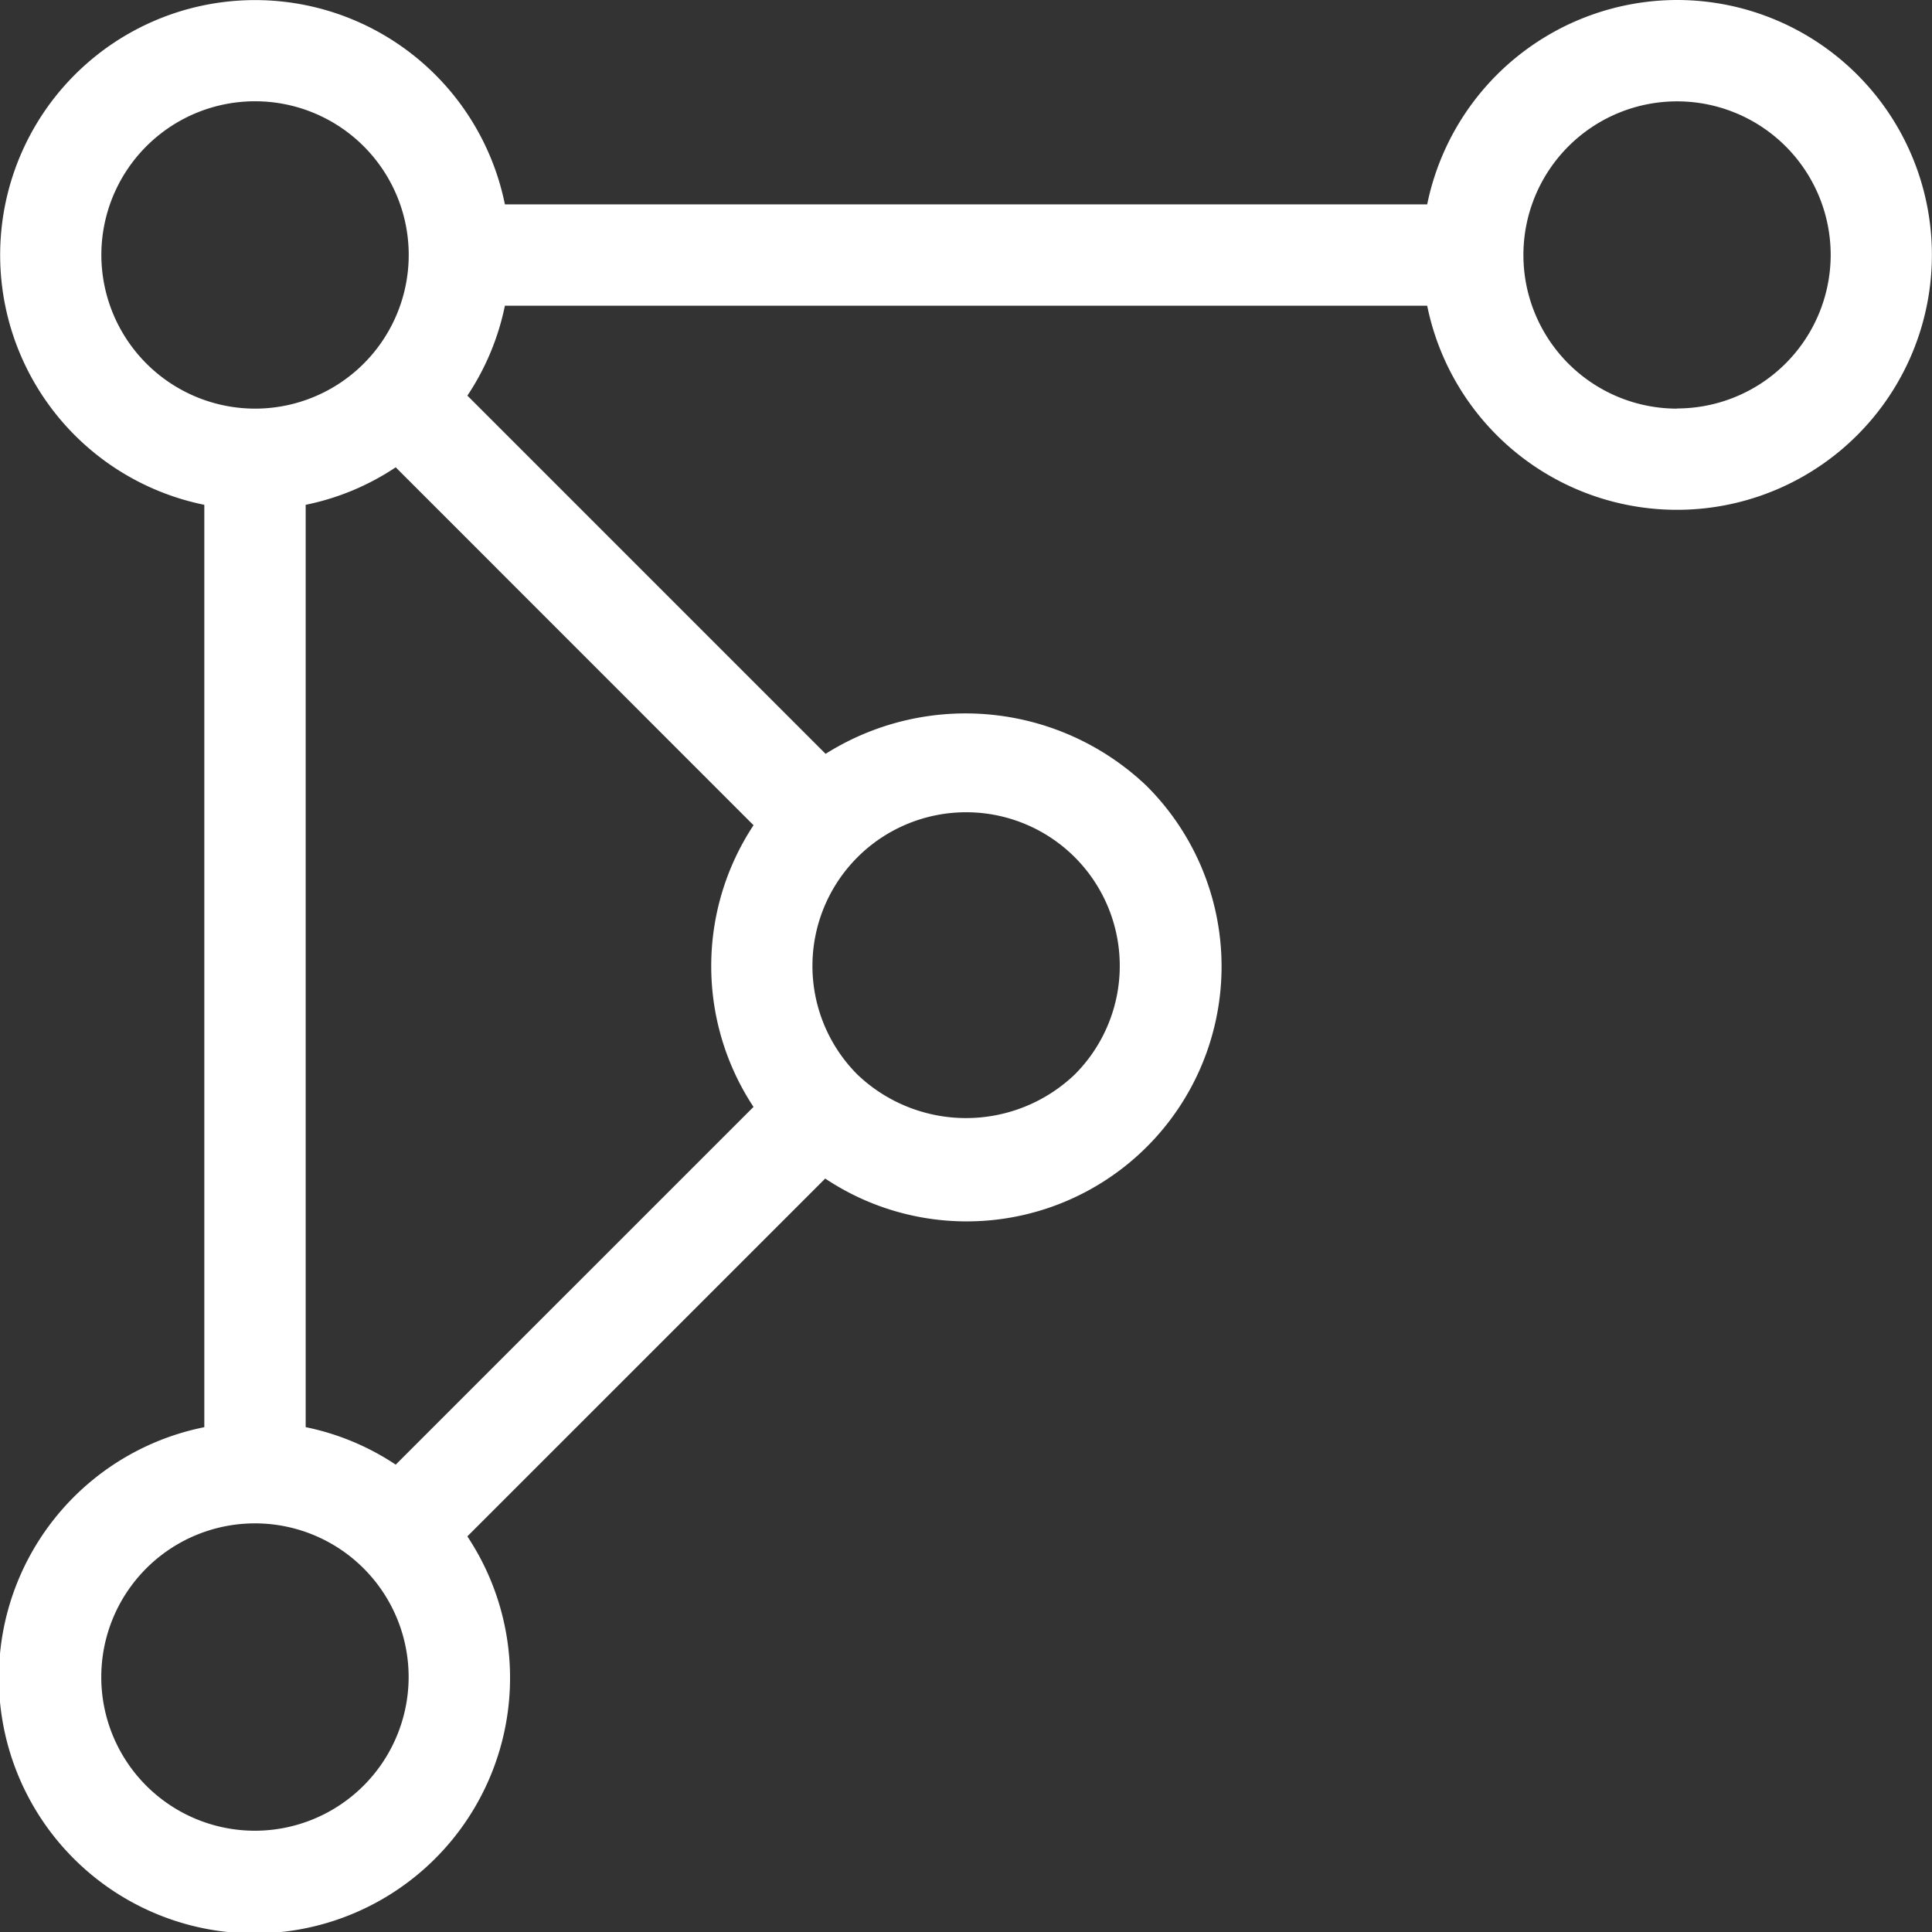 <svg xmlns="http://www.w3.org/2000/svg" width="44.717" height="44.719" viewBox="0 0 44.717 44.719"><rect x="0" y="0" width="44.717" height="44.719" fill="#333333" stroke="none"/><path id="Path_2741" data-name="Path 2741" d="M38.817,0a5.913,5.913,0,0,0-5.784,4.73H11.686a5.9,5.9,0,1,0-6.957,6.954V33.033a5.916,5.916,0,1,0,6.088,2.527L19.1,27.278a5.9,5.9,0,0,0,7.434-9.092,6.073,6.073,0,0,0-7.425-.738L10.818,9.157a5.872,5.872,0,0,0,.868-2.081H33.033A5.9,5.9,0,1,0,38.817,0M2.346,5.9A3.557,3.557,0,1,1,5.9,9.458,3.561,3.561,0,0,1,2.346,5.9M17.441,25.619,9.159,33.9a5.876,5.876,0,0,0-2.084-.868V11.684a5.847,5.847,0,0,0,2.084-.868L17.441,19.1a5.917,5.917,0,0,0,0,6.521M5.9,42.373a3.557,3.557,0,1,1,3.558-3.558A3.561,3.561,0,0,1,5.9,42.373M22.359,18.8a3.555,3.555,0,0,1,2.515,6.071,3.642,3.642,0,0,1-5.029,0A3.557,3.557,0,0,1,22.359,18.8M38.817,9.458A3.556,3.556,0,1,1,42.372,5.9a3.559,3.559,0,0,1-3.554,3.554" fill="#fff"></path></svg>